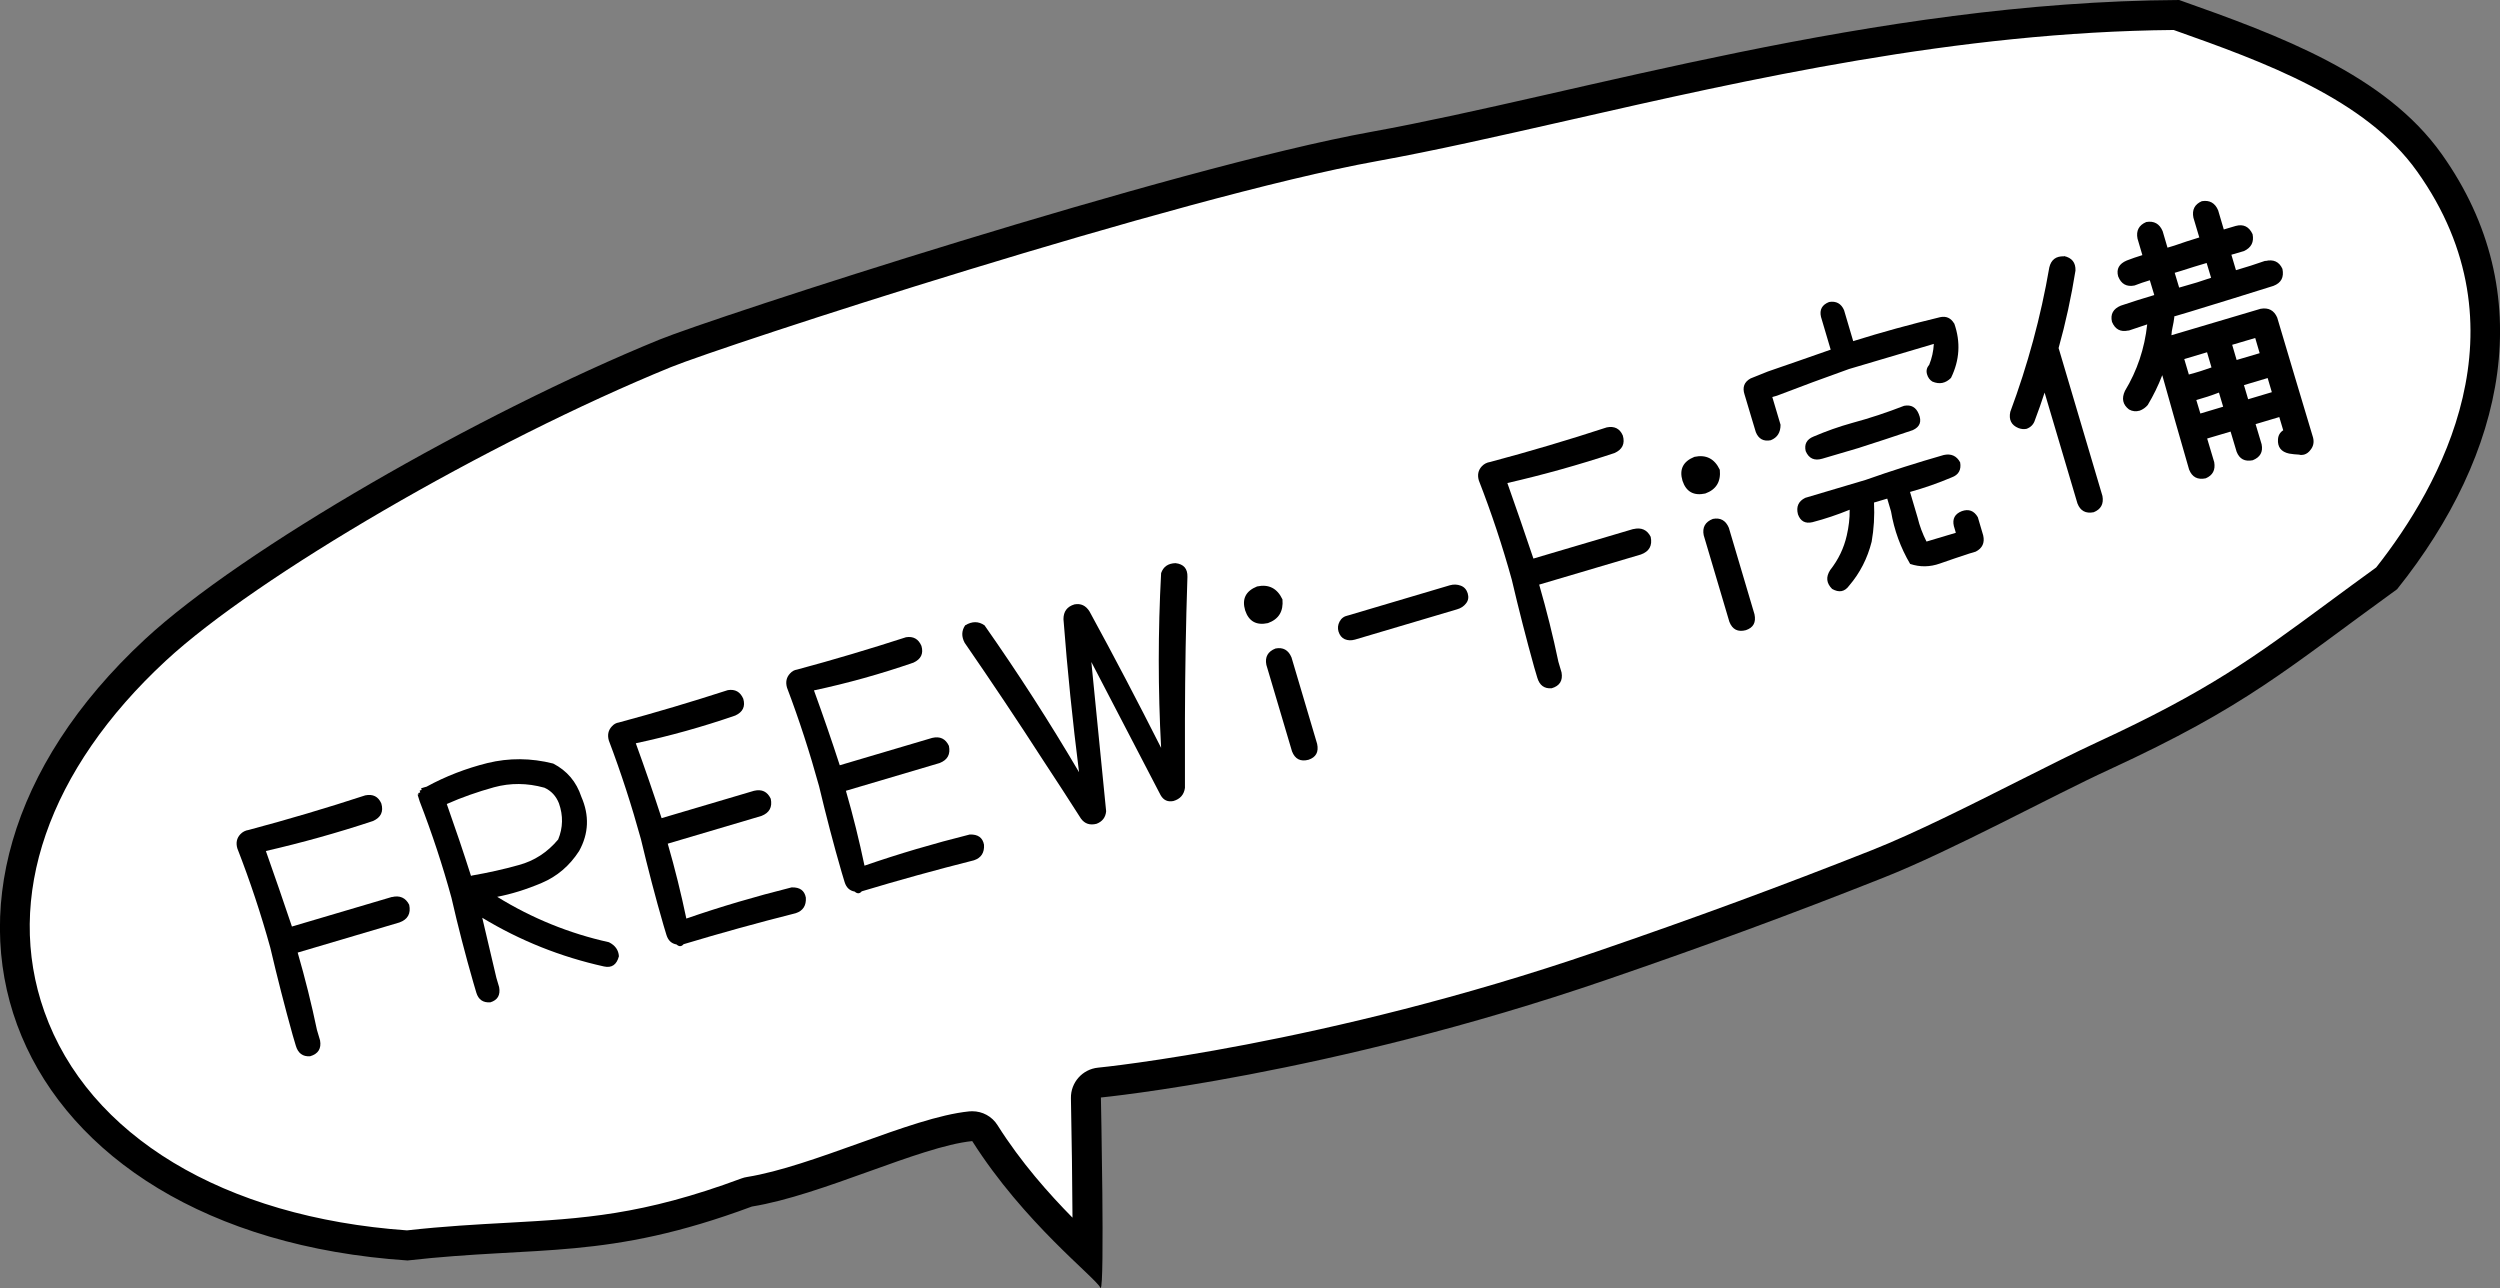 <?xml version="1.0" encoding="UTF-8"?>
<svg id="_レイヤー_2" data-name="レイヤー 2" xmlns="http://www.w3.org/2000/svg" viewBox="0 0 190.98 98.41">
  <rect x="0" y="0" width="190.98" height="98.41" fill="#808080" stroke="none"/>
  <defs>
    <style>
      .cls-1 {
        fill: #fff;
      }
    </style>
  </defs>
  <g id="_レイヤー_1-2" data-name="レイヤー 1">
    <g>
      <path class="cls-1" d="m83.09,95.74c-1.93-1.85-5.24-5.08-7.84-9.18-.21-.33-.58-.53-.97-.53-.04,0-.08,0-.12,0-2.14.22-5.05,1.26-8.13,2.37-3.04,1.09-6.18,2.22-8.76,2.63-.07.01-.15.03-.22.06-7.74,2.88-12.37,3.13-18.22,3.46-2.37.13-4.82.27-7.72.59-14.51-1-25.28-7.53-28.8-17.47-3.25-9.16.24-19.37,9.57-28.02,7.05-6.54,24.88-16.91,38.92-22.65,3.96-1.62,38.94-13.05,54.17-15.81,4.39-.8,9.3-1.91,14.5-3.09,14.08-3.2,30.04-6.83,46.78-6.95,7.13,2.52,15.16,5.4,19.34,11.29,6.6,9.27,5.41,20.83-3.26,31.75-1.41,1.02-2.66,1.94-3.82,2.8-5.74,4.23-9.2,6.78-17.83,10.77-1.62.75-3.67,1.78-5.84,2.87-3.79,1.91-8.09,4.08-11.4,5.38-6.98,2.77-13.51,5.17-21.14,7.79-20.84,7.15-38.12,8.89-38.3,8.91-.6.06-1.05.56-1.03,1.16.09,4.35.14,9.09.12,11.88Z"/>
      <path d="m166.05,2.29c6.92,2.45,14.66,5.26,18.6,10.81,8.52,11.97,1.8,24-3.13,30.25-1.36.98-2.57,1.88-3.7,2.71-5.68,4.19-9.1,6.71-17.63,10.65-1.64.76-3.7,1.79-5.88,2.89-3.77,1.9-8.04,4.05-11.3,5.34-6.97,2.76-13.48,5.16-21.09,7.77-20.7,7.1-37.86,8.84-38.04,8.85-1.19.12-2.09,1.13-2.07,2.33.06,3.14.11,6.48.12,9.13-1.79-1.82-3.92-4.2-5.73-7.07-.42-.67-1.15-1.06-1.93-1.06-.08,0-.16,0-.23.01-2.27.23-5.25,1.3-8.4,2.43-2.99,1.07-6.08,2.18-8.56,2.58-.15.02-.29.06-.43.11-7.58,2.82-12.13,3.07-17.89,3.39-2.36.13-4.79.26-7.67.58-13.99-.99-24.34-7.23-27.7-16.71-3.09-8.71.29-18.48,9.27-26.8,6.97-6.46,24.64-16.73,38.58-22.43,3.95-1.61,38.78-13,53.94-15.74,4.42-.8,9.34-1.92,14.54-3.1,13.97-3.18,29.79-6.77,46.33-6.92m.38-2.29c-23.33.13-45.73,7.18-61.67,10.07-15.16,2.74-50.37,14.23-54.4,15.88-13.8,5.64-31.89,16.03-39.27,22.87C-10.1,68.46.42,94.24,31.13,96.29c10.08-1.14,15.2.01,26.31-4.12,5.34-.86,12.81-4.59,16.83-5,3.97,6.26,9.38,10.39,9.79,11.2,0,.02.02.03.02.03.32,0,.02-14.56.02-14.56,0,0,17.33-1.69,38.56-8.97,7.75-2.66,14.23-5.05,21.19-7.81,5.27-2.08,12.88-6.25,17.3-8.28,10.54-4.86,13.49-7.64,21.97-13.77,8.28-10.35,10.98-22.6,3.4-33.25-4.31-6.06-12.3-9.02-20.08-11.77h0Z"/>
    </g>
    <g>
      <path d="m29.93,68.53c.61-.15,1.06.05,1.33.59.14.67-.11,1.12-.75,1.35l-7.77,2.3c.57,1.97,1.06,3.94,1.47,5.9l.24.81c.11.62-.14,1.03-.76,1.21-.56.04-.92-.23-1.09-.8l-.24-.81c-.61-2.19-1.18-4.42-1.71-6.68-.71-2.57-1.55-5.1-2.52-7.59-.12-.42-.05-.78.23-1.08.17-.18.38-.29.64-.33,3-.8,5.97-1.68,8.9-2.64.59-.12,1,.09,1.23.62.18.62-.03,1.07-.64,1.34-2.71.9-5.44,1.66-8.18,2.29.68,1.92,1.34,3.84,1.99,5.77l7.64-2.26Z"/>
      <path d="m46.52,71.98c.48.24.73.6.76,1.07-.17.65-.55.91-1.14.78-3.29-.73-6.39-1.96-9.3-3.72.36,1.54.73,3.07,1.08,4.59l.21.71c.11.61-.12.99-.67,1.16-.56.04-.91-.21-1.07-.73l-.23-.78c-.61-2.12-1.17-4.28-1.67-6.47-.68-2.49-1.49-4.94-2.43-7.37l-.04-.13-.04-.13-.04-.13-.04-.13.08-.02-.03-.1.15-.04-.04-.15.15-.04-.04-.13.13-.04.13-.04.15-.04c1.46-.8,3.02-1.4,4.66-1.81,1.64-.4,3.32-.39,5.02.04,1.06.55,1.77,1.39,2.15,2.54.62,1.42.57,2.8-.17,4.14-.73,1.13-1.68,1.94-2.86,2.44-1.18.5-2.31.85-3.4,1.06,2.66,1.64,5.51,2.8,8.54,3.47Zm-4.95-11.81c-1.3-.36-2.58-.37-3.83-.03-1.26.35-2.46.77-3.61,1.28.65,1.84,1.27,3.66,1.85,5.49l.1-.03c1.2-.21,2.39-.47,3.56-.8,1.18-.32,2.18-.97,3-1.95.37-.9.39-1.82.06-2.76-.22-.56-.59-.96-1.12-1.2Z"/>
      <path d="m60.48,67.79c.62-.02.98.24,1.08.78.04.61-.22,1.01-.77,1.19-2.89.73-5.75,1.52-8.57,2.37-.16.19-.34.2-.54.02-.39-.07-.64-.31-.77-.73l-.22-.73c-.63-2.17-1.2-4.37-1.73-6.59-.7-2.54-1.51-5.05-2.45-7.53-.12-.42-.05-.78.23-1.08.15-.17.33-.27.54-.3,2.79-.75,5.57-1.58,8.32-2.47.56-.09.95.13,1.18.66.17.59-.03,1.01-.61,1.28-2.49.86-5.02,1.57-7.6,2.12.69,1.9,1.35,3.81,1.97,5.72l7.06-2.09c.6-.14,1.02.06,1.28.61.13.64-.1,1.07-.71,1.31l-7.16,2.12c.55,1.9,1.02,3.81,1.42,5.72,2.6-.9,5.28-1.69,8.04-2.38Z"/>
      <path d="m74.09,63.75c.62-.02.98.24,1.08.78.04.61-.22,1.01-.77,1.19-2.89.73-5.75,1.52-8.57,2.37-.16.19-.34.2-.54.02-.39-.07-.64-.31-.77-.73l-.22-.73c-.63-2.17-1.2-4.37-1.73-6.59-.7-2.54-1.51-5.05-2.45-7.53-.12-.42-.05-.78.23-1.08.15-.17.33-.27.54-.3,2.79-.75,5.57-1.58,8.32-2.47.56-.09.95.13,1.18.66.17.59-.03,1.01-.61,1.28-2.49.86-5.02,1.57-7.6,2.12.69,1.9,1.35,3.81,1.97,5.72l7.06-2.09c.6-.14,1.02.06,1.28.61.13.64-.1,1.07-.71,1.31l-7.16,2.12c.55,1.9,1.02,3.81,1.42,5.72,2.6-.9,5.28-1.69,8.04-2.38Z"/>
      <path d="m89.8,43.02c.62.07.93.42.91,1.05-.12,3.6-.18,7.21-.19,10.83,0,1.76,0,3.52,0,5.29-.07.51-.36.85-.88,1-.43.09-.76-.06-.98-.45l-5.29-10.17,1.13,11.4c-.04.47-.29.79-.73.96-.51.13-.9,0-1.19-.39-.95-1.49-1.91-2.97-2.88-4.44-1.96-3.04-3.97-6.04-6.01-9-.25-.47-.24-.92.04-1.33.53-.32,1.02-.32,1.48,0,2.56,3.65,4.97,7.39,7.22,11.22-.49-3.88-.89-7.77-1.19-11.69,0-.58.27-.96.84-1.13.49-.09.87.09,1.15.54,1.89,3.46,3.71,6.94,5.47,10.42-.24-4.44-.24-8.9,0-13.35.17-.49.53-.74,1.09-.76Z"/>
      <path d="m97.97,45.79c.08.91-.28,1.51-1.11,1.81-.88.19-1.46-.13-1.74-.97-.26-.87.04-1.48.91-1.83.89-.19,1.54.14,1.94.99Zm-1.23,5c-.12-.6.11-1.02.7-1.25.57-.11.98.11,1.22.68l1.96,6.61c.13.62-.09,1.02-.66,1.21-.61.16-1.03-.05-1.26-.64l-1.96-6.61Z"/>
      <path d="m102.97,47.02l7.79-2.31c.29-.08.56-.07.83.03.27.1.44.3.53.58.09.3.05.56-.13.78-.17.22-.4.37-.69.45l-7.79,2.31c-.29.08-.54.07-.78-.03-.23-.1-.39-.3-.48-.59-.07-.25-.05-.5.08-.75.13-.25.34-.41.63-.47Z"/>
      <path d="m124.77,40.42c.61-.15,1.06.05,1.33.59.14.67-.11,1.12-.75,1.35l-7.77,2.3c.57,1.97,1.06,3.94,1.47,5.9l.24.81c.11.62-.14,1.03-.76,1.21-.56.04-.92-.23-1.09-.8l-.24-.81c-.61-2.19-1.18-4.42-1.71-6.68-.71-2.57-1.55-5.1-2.52-7.59-.12-.42-.05-.78.23-1.08.17-.18.38-.29.64-.33,3-.8,5.97-1.68,8.9-2.64.59-.12,1,.09,1.23.62.18.62-.03,1.07-.64,1.34-2.71.9-5.44,1.66-8.18,2.29.68,1.92,1.34,3.84,1.99,5.77l7.64-2.26Z"/>
      <path d="m131.38,35.89c.09.91-.28,1.51-1.11,1.81-.88.19-1.46-.13-1.74-.97-.26-.87.04-1.48.91-1.83.89-.19,1.54.14,1.94.99Zm-1.23,5c-.12-.6.11-1.02.7-1.25.57-.11.98.11,1.22.68l1.96,6.61c.13.62-.09,1.02-.66,1.21-.61.16-1.03-.05-1.26-.64l-1.96-6.61Z"/>
    </g>
    <g>
      <path d="m149.29,24.71c.5,1.43.41,2.81-.25,4.16-.41.41-.88.51-1.42.28-.2-.12-.34-.31-.41-.56-.08-.27-.02-.51.17-.73.2-.5.32-1.03.35-1.59l-6.48,1.92c-1.85.66-3.69,1.34-5.51,2.04l-.35.1.33,1.11.3,1.01c0,.58-.24.98-.75,1.18-.55.11-.93-.1-1.14-.62l-.34-1.13-.48-1.61-.04-.13c-.18-.55-.03-.96.46-1.23l1.32-.53c1.59-.55,3.19-1.1,4.8-1.67l-.74-2.5c-.13-.55.08-.93.62-1.14.54-.09.92.12,1.14.62l.7,2.37c2.17-.68,4.39-1.29,6.64-1.83.46-.1.82.06,1.07.48Zm.57,14.34c.53-.19.94-.04,1.23.46l.41,1.39c.13.56-.06.98-.57,1.24l-.5.15c-.73.24-1.48.49-2.24.76-.76.27-1.52.28-2.27.03-.73-1.24-1.22-2.58-1.46-4.01l-.29-.98-1.01.3c.05,1.03-.01,2.02-.18,2.99-.32,1.27-.89,2.39-1.72,3.36-.34.47-.77.55-1.3.25-.44-.44-.49-.91-.15-1.44.62-.79,1.05-1.67,1.27-2.65.15-.65.23-1.3.22-1.96-.93.38-1.88.7-2.84.95-.55.13-.92-.07-1.11-.6-.15-.58.03-1,.56-1.26l4.61-1.37c1.95-.69,3.94-1.32,5.96-1.9.56-.13.99.06,1.26.56.1.57-.12.96-.65,1.15-1.04.44-2.1.81-3.18,1.11l.29.98.29.98c.15.63.38,1.24.68,1.83l2.24-.67-.11-.38-.04-.13c-.13-.55.07-.93.6-1.14Zm-7.8-4.85l-2.85.84c-.6.18-1.03-.01-1.27-.58-.12-.53.08-.9.6-1.11.96-.41,1.94-.76,2.95-1.04,1.34-.36,2.66-.8,3.97-1.31.54-.1.91.11,1.12.63.24.57.09.98-.46,1.23-1.36.46-2.72.91-4.07,1.34Z"/>
      <path d="m157.67,19.56c.61.13.9.5.88,1.11-.32,2.01-.75,3.99-1.29,5.92l.07.23,3.28,11.07c.11.61-.12,1.02-.67,1.24-.6.12-1.02-.1-1.24-.67l-2.51-8.47c-.23.71-.47,1.4-.73,2.08-.1.34-.32.57-.65.69-.21.04-.41.02-.62-.06-.54-.22-.75-.64-.62-1.24,1.33-3.58,2.33-7.25,2.98-11.03.14-.59.51-.87,1.12-.85Zm15.39.38c.61-.15,1.05.05,1.3.6.13.64-.09,1.07-.69,1.3-2.12.67-4.24,1.32-6.36,1.97l-1.21.36s-.02.04,0,.06c-.03.27-.08.52-.13.75-.05.21-.08.42-.09.63l6.81-2.02c.61-.11,1.03.12,1.27.67.91,3.08,1.83,6.13,2.74,9.17.09.36.02.67-.19.93-.13.18-.29.31-.5.37-.12.03-.25.04-.38,0-.26-.01-.51-.04-.76-.08-.61-.13-.89-.5-.85-1.09.02-.3.15-.53.4-.69l-.3-1.01-1.81.54.46,1.54c.12.59-.11.99-.68,1.22-.6.12-1.01-.09-1.23-.65l-.46-1.54-1.79.53.54,1.81c.1.59-.11,1-.65,1.23-.62.13-1.04-.09-1.27-.67-.69-2.37-1.37-4.78-2.05-7.21-.31.81-.68,1.56-1.11,2.28-.16.19-.37.34-.61.43-.29.08-.56.06-.82-.09-.48-.37-.58-.84-.31-1.42.93-1.54,1.5-3.23,1.7-5.08-.5.17-.96.32-1.4.47h-.05c-.59.13-1-.09-1.24-.66-.14-.58.09-1,.67-1.24.83-.28,1.68-.55,2.56-.81l-.34-1.13c-.4.12-.79.25-1.17.4-.6.12-1.02-.11-1.25-.7-.15-.56.07-.96.66-1.21.38-.15.77-.28,1.19-.41l-.37-1.26c-.12-.6.1-1.03.67-1.27.59-.1,1.01.13,1.25.7l.37,1.26.53-.16c.61-.22,1.25-.42,1.9-.62l-.45-1.51c-.12-.6.09-1.02.64-1.26.59-.1,1.01.13,1.25.7l.43,1.46.91-.27c.59-.16,1.02.05,1.29.63.12.6-.1,1.03-.66,1.29l-.96.28.35,1.18c.76-.22,1.51-.46,2.25-.72Zm-6.31,1.95c.73-.2,1.45-.42,2.16-.67l-.34-1.13c-.66.19-1.29.39-1.91.59l-.53.16.34,1.13.28-.08Zm2.19,6.18l-.34-1.16-1.74.52.35,1.18c.58-.15,1.15-.33,1.73-.54Zm-.85,3.52l1.74-.52-.32-1.08c-.57.22-1.15.41-1.73.57l.31,1.03Zm4.53-4.61l-.34-1.16-1.76.52.34,1.16,1.76-.52Zm-.88,3.52l1.81-.54-.32-1.08-1.81.54.32,1.08Z"/>
    </g>
  </g>
</svg>